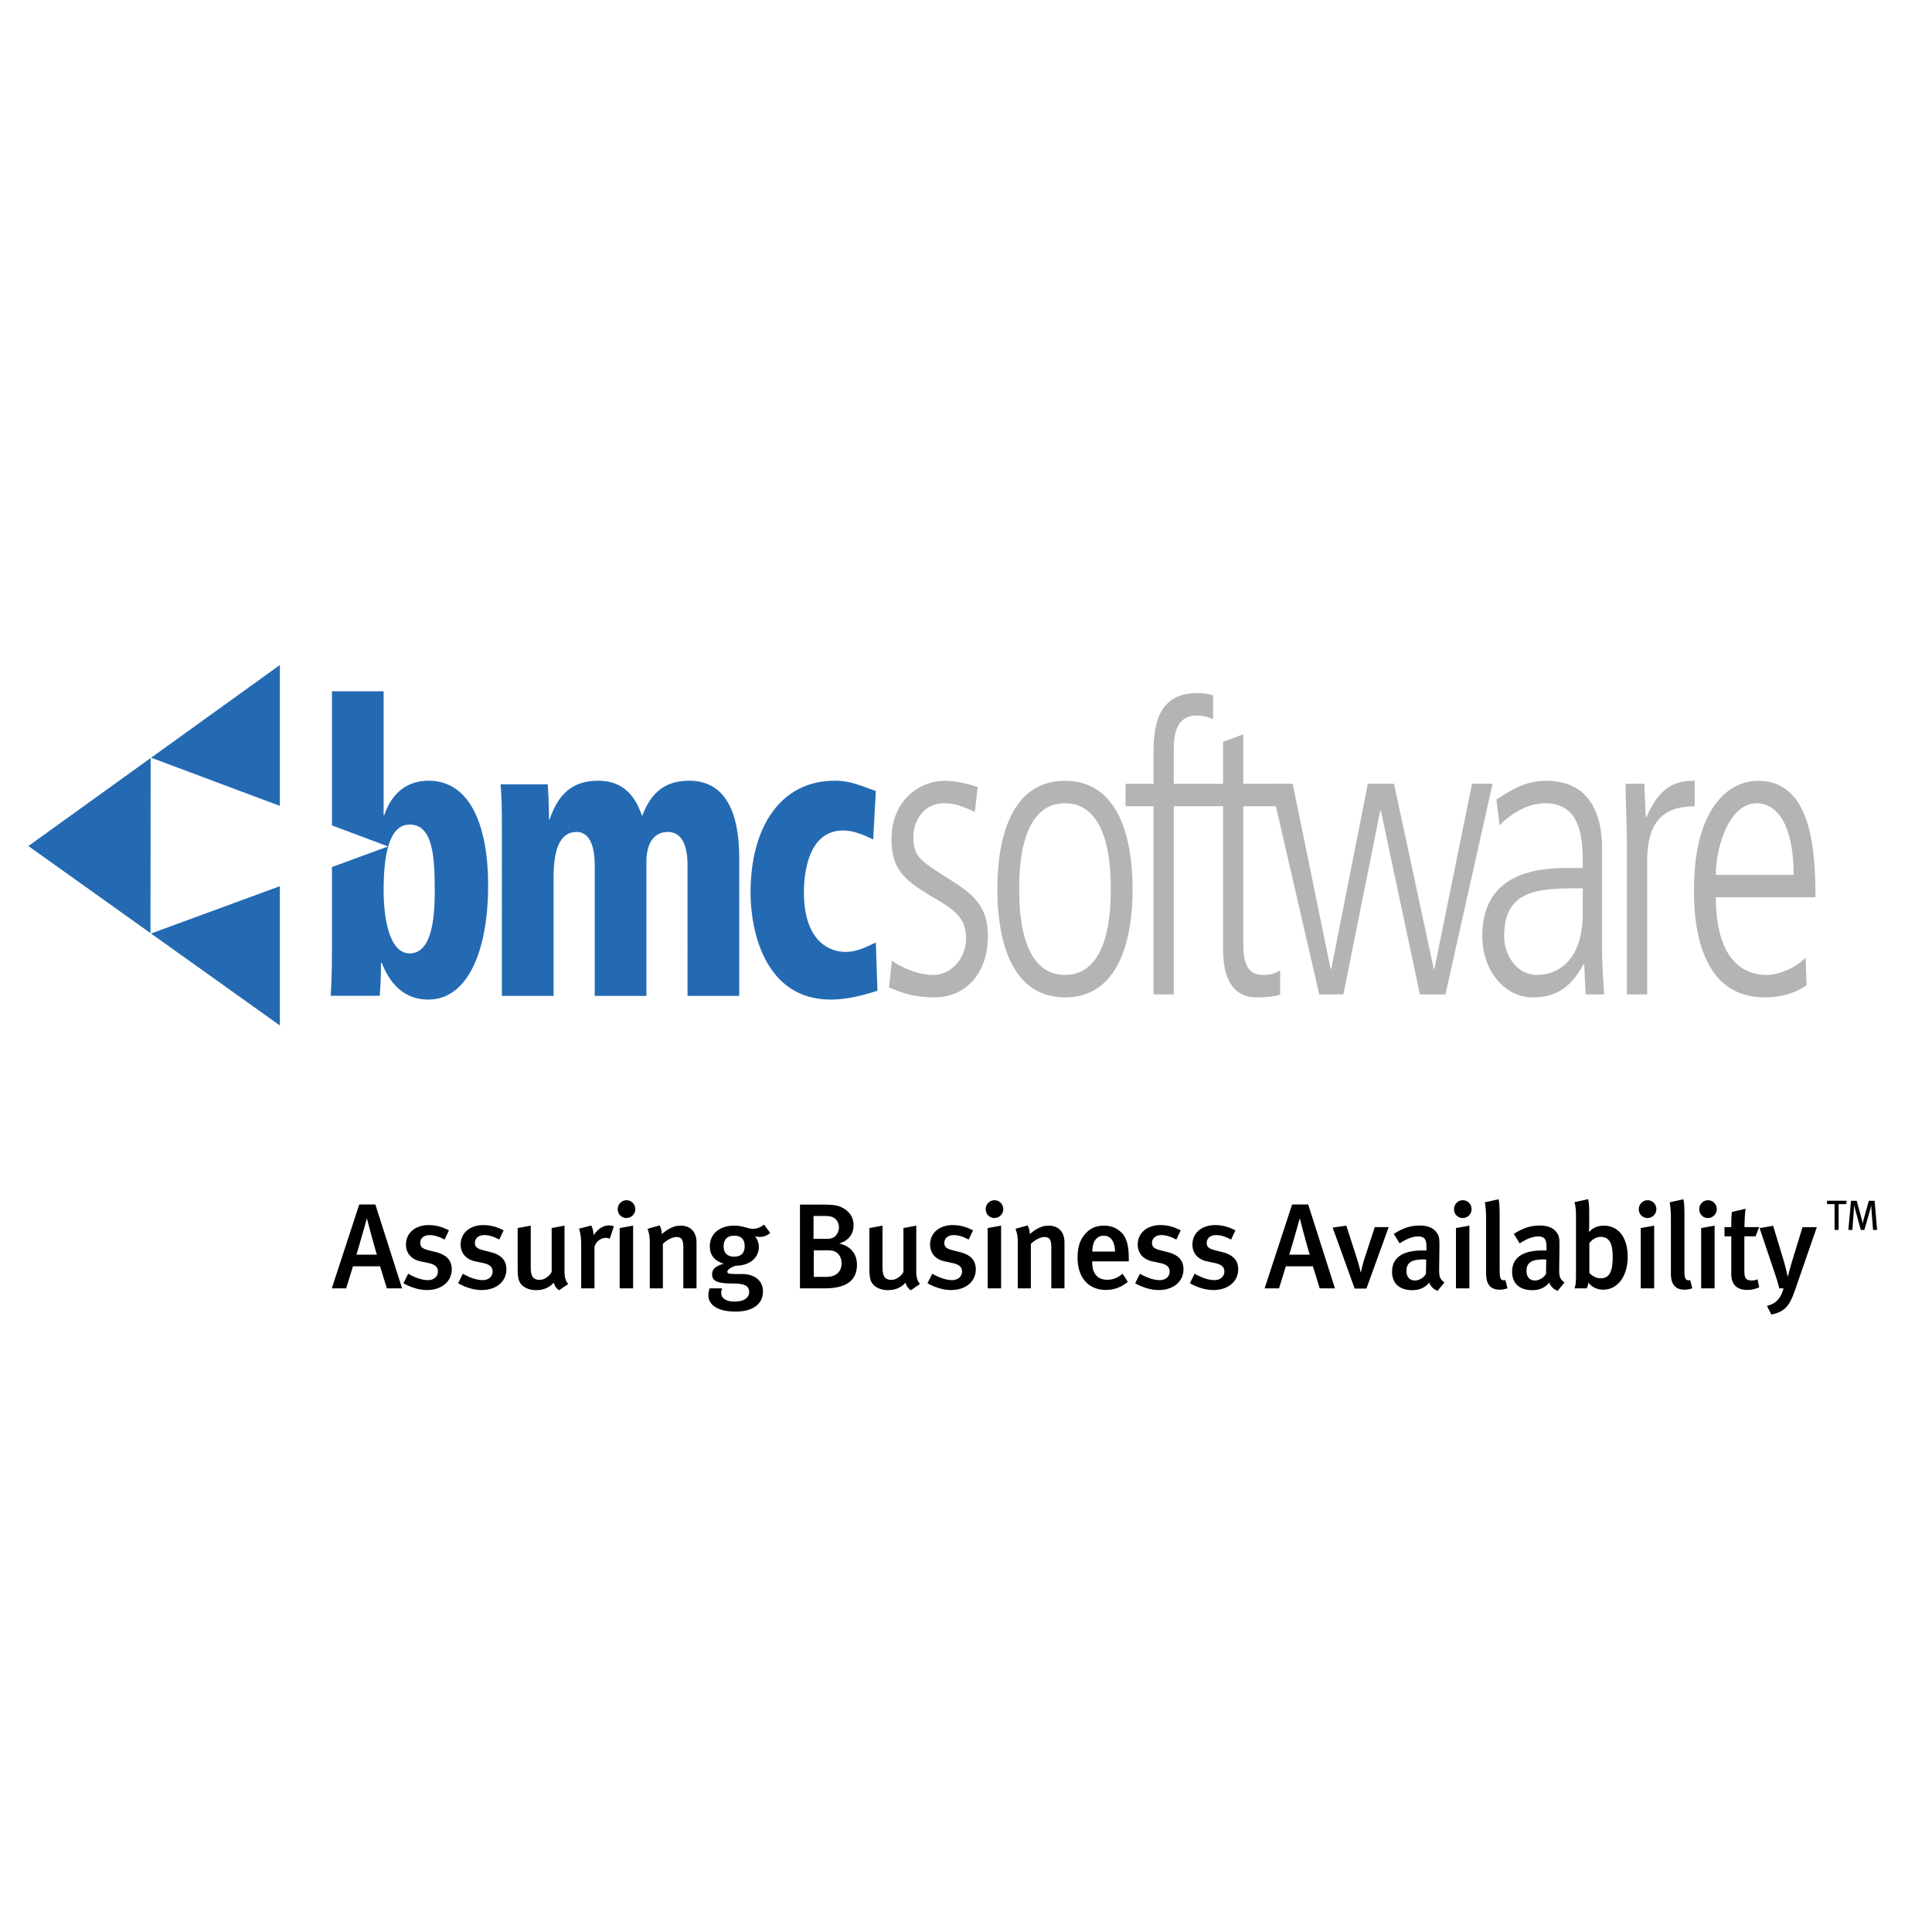 <svg xmlns="http://www.w3.org/2000/svg" width="2500" height="2500" viewBox="0 0 192.756 192.756"><g fill-rule="evenodd" clip-rule="evenodd"><path fill="#fff" d="M0 0h192.756v192.756H0V0z"/><path d="M68.595 86.332c0-2.434-.82-3.328-1.97-3.328-1.543 0-2.133 1.379-2.133 2.964v13.389h-5.156V86.332c0-2.677-.953-3.328-1.807-3.328-1.707 0-2.297 1.826-2.297 4.527v11.827h-5.157V82.67c0-2.025-.032-3.32-.129-4.414h4.699c.065.932.13 2.106.13 3.49h.065c.786-2.312 2.099-3.854 4.822-3.854 2.448 0 3.687 1.42 4.404 3.53.753-1.988 1.968-3.53 4.692-3.53 3.753 0 4.992 3.409 4.992 7.656v13.81h-5.155V86.332zM87.543 98.842c-1.5.486-3.032.887-4.662.887-6.537 0-7.999-6.795-7.999-10.67 0-6.528 2.987-11.167 8.39-11.167 1.695 0 2.608.53 4.108 1.018l-.262 4.843c-.944-.449-1.923-.896-2.998-.896-3.913 0-3.913 5.385-3.913 6.201 0 4.489 2.217 5.916 4.173 5.916 1.076 0 2.053-.489 3-.939l.163 4.807zM27.921 80.403V66.35l-12.842 9.246 12.842 4.807zM15.07 93.138l12.851 9.173V88.416L15.07 93.138zM15.031 75.628L2.834 84.409l12.178 8.688.019-17.469z" fill="#236ab3"/><path d="M97.26 81.005c-1.021-.454-1.901-.865-3.064-.865-2.114 0-3.066 1.852-3.066 3.336 0 1.934.634 2.346 3.066 3.911 2.467 1.563 4.367 2.634 4.367 6.011 0 3.788-2.288 6.108-5.32 6.108-2.219 0-3.485-.541-4.542-.996l.283-2.683c.598.494 2.427 1.441 4.083 1.441 1.938 0 3.312-1.73 3.312-3.625 0-2.017-1.091-2.84-3.206-4.074-3.03-1.771-4.225-2.884-4.225-5.847 0-3.955 2.885-5.819 5.282-5.819 1.198 0 2.643.374 3.312.622l-.282 2.48zM106.254 97.268c-4.564 0-4.564-6.875-4.564-8.563 0-1.688 0-8.564 4.564-8.564 4.562 0 4.562 6.876 4.562 8.564 0 1.687 0 8.563-4.562 8.563zm0 2.238c5.268 0 6.744-5.533 6.744-10.801 0-5.271-1.477-10.802-6.744-10.802-5.27 0-6.746 5.532-6.746 10.802 0 5.268 1.476 10.801 6.746 10.801zM124.045 78.204v-4.939l-2.02.741v4.198h-4.918v-3.618c0-1.682.494-3.2 2.299-3.2.705 0 1.271.206 1.625.37v-2.389a5.701 5.701 0 0 0-1.555-.218c-3.658 0-4.389 2.73-4.389 5.888v3.167h-2.793v2.236h2.793v18.771h2.02V80.439h4.918v14.318c0 2.346.695 4.749 3.326 4.749.957 0 1.875-.084 2.371-.291v-2.398c-.391.205-.744.451-1.697.451-1.732 0-1.98-1.481-1.98-3.168V80.44h3.25l4.328 18.771h2.404l3.678-18.314h.068l3.891 18.314h2.545l4.703-21.015h-2.051l-3.746 18.464h-.072l-3.961-18.464h-2.615l-3.643 18.464h-.07l-3.783-18.464-4.926.008zM157.914 91.1c0 5.717-3.549 6.168-4.508 6.168-2.199 0-3.336-2.099-3.336-3.868 0-4.772 3.586-4.772 7.844-4.772V91.1zm1.924-6.195c0-1.533 0-7.002-5.58-7.002-1.986 0-3.264.788-4.961 1.865l.316 2.568c.213-.208 2.125-2.195 4.539-2.195 3.762 0 3.762 3.811 3.762 6.463H156.6c-2.59 0-8.711.12-8.711 6.797 0 3.417 2.217 6.106 5.021 6.106 2.342 0 3.834-.996 5.076-3.308h.07l.143 3.013h1.852c-.107-1.564-.213-3.128-.213-4.693v-9.614zM162.32 84.706c0-2.183-.107-4.326-.143-6.509h1.883c.035 1.236.104 2.473.141 3.324h.068c1.307-3.008 2.828-3.625 4.809-3.625v2.551c-3.254 0-4.738 1.651-4.738 5.527v13.237h-2.02V84.706zM171.191 87.285c0-2.727 1.305-7.145 4.09-7.145 1.656 0 3.666 1.568 3.666 7.145h-7.756zm9.938 2.236c0-5.127-.527-11.619-5.742-11.619-3.031 0-6.375 2.898-6.375 10.833 0 2.099 0 10.77 7.045 10.77 2.15 0 3.348-.664 4.191-1.203l-.104-2.756c-1.023 1.065-2.713 1.721-3.877 1.721-.811 0-5.076 0-5.076-7.746h9.938z" fill="#b2b4b6"/><path d="M42.75 77.89c-2.402 0-3.784 1.538-4.41 3.441h-.066V68.97h-5.155v13.382l5.598 2.097-5.598 2.056v8.168c0 2.61-.065 3.706-.131 4.676h4.895c.066-.752.131-1.842.131-3.297h.066c.523 1.291 1.676 3.676 4.67 3.676 3.807 0 5.951-4.647 5.951-11.423-.001-5.715-1.69-10.415-5.951-10.415zm-1.876 17.231c-2.138 0-2.6-3.836-2.6-6.286 0-3.386.494-6.57 2.6-6.57 2.303 0 2.501 3.184 2.501 6.57 0 2.207-.132 6.286-2.501 6.286z" fill="#236ab3"/><path d="M38.596 128.539l-.676-2.197h-2.705l-.677 2.197h-1.436l2.741-8.367h1.606l2.668 8.367h-1.521zm-1.98-6.98h-.012s-.857 3.068-1.05 3.621h2.052c-.085-.18-.93-3.295-.99-3.621zM42.592 128.707c-.749 0-1.558-.24-2.342-.676l.471-.953c.543.314 1.291.639 1.98.639.58 0 .99-.35.99-.857 0-.471-.302-.713-.99-.857l-.737-.156c-.918-.193-1.46-.82-1.46-1.678 0-1.146.917-1.943 2.271-1.943.832 0 1.496.252 2.016.529l-.435.918c-.568-.301-1.015-.447-1.498-.447-.567 0-.93.314-.93.785 0 .375.206.568.822.725l.761.193c1.232.314 1.558.99 1.558 1.703-.001 1.229-1.004 2.075-2.477 2.075zM48.049 128.707c-.748 0-1.558-.24-2.342-.676l.471-.953c.543.314 1.292.639 1.98.639.58 0 .99-.35.99-.857 0-.471-.301-.713-.99-.857l-.737-.156c-.917-.193-1.461-.82-1.461-1.678 0-1.146.917-1.943 2.271-1.943.833 0 1.495.252 2.016.529l-.436.918c-.568-.301-1.013-.447-1.496-.447-.568 0-.929.314-.929.785 0 .375.204.568.82.725l.76.193c1.232.314 1.558.99 1.558 1.703 0 1.229-1.002 2.075-2.475 2.075zM55.776 128.73c-.266-.191-.422-.412-.531-.762-.447.508-1.039.75-1.739.75-.688 0-1.22-.242-1.522-.604-.242-.289-.337-.688-.337-1.447v-4.143l1.304-.242v4.096c0 .76.108 1.314.894 1.314.446 0 .99-.361 1.195-.797v-4.371l1.281-.242v4.602c0 .916.374 1.219.374 1.219l-.919.627zM60.835 123.588c-.132-.049-.229-.086-.375-.086-.555 0-1.026.412-1.147.906v4.131h-1.328v-4.311c0-.773-.084-1.268-.217-1.643l1.22-.314c.145.277.23.627.23.967.482-.666.966-.977 1.557-.977.194 0 .313.021.471.096l-.411 1.231zM62.489 121.523a.864.864 0 0 1-.857-.881c0-.494.387-.895.881-.895a.88.88 0 0 1 .87.895.888.888 0 0 1-.894.881zm-.665 7.016v-6.014l1.341-.242v6.256h-1.341zM68.176 128.539v-4.059c0-.832-.193-1.062-.7-1.062-.387 0-.943.291-1.341.689v4.432h-1.304v-4.492c0-.641-.062-1.014-.229-1.449l1.207-.336c.145.275.217.541.217.867.652-.557 1.219-.846 1.872-.846.942 0 1.594.568 1.594 1.691v4.564h-1.316v.001zM75.782 123.406c-.29 0-.471-.072-.471-.072s.398.41.398 1.074c0 1.064-.882 1.871-2.317 1.871-.436.158-.822.389-.822.58 0 .23.085.254 1.522.254.978 0 2.028.496 2.028 1.74 0 1.303-1.086 2.004-2.716 2.004-1.582 0-2.729-.52-2.729-1.666 0-.291.121-.652.121-.652h1.256s-.096.24-.096.434c0 .568.482.883 1.34.883.941 0 1.449-.387 1.449-.955 0-.666-.556-.846-1.69-.846-1.643 0-2.005-.326-2.005-.928 0-.605.507-.848 1.159-1.051-.918-.266-1.39-.857-1.39-1.729 0-1.242.979-2.064 2.44-2.064.869 0 1.364.314 1.858.314.399 0 .772-.145 1.11-.422l.616.83a1.48 1.48 0 0 1-1.061.401zm-2.535-.119c-.677 0-1.05.373-1.05 1.061 0 .701.398 1.027 1.05 1.027.689 0 1.05-.363 1.05-1.039-.001-.688-.35-1.049-1.05-1.049zM82.24 128.539h-2.427v-8.355h2.208c1.244 0 1.679.084 2.198.41.628.398.941.941.941 1.643 0 .893-.507 1.557-1.437 1.822 1.389.338 1.776 1.279 1.776 2.113.001 1.654-1.147 2.367-3.259 2.367zm.786-7.123c-.17-.061-.388-.098-.786-.098h-1.075v2.281h1.183c.508 0 .761-.037 1.027-.312.254-.266.326-.617.326-.834 0-.48-.278-.894-.675-1.037zm.155 3.404c-.206-.061-.375-.074-.771-.074h-1.22v2.646h1.256c1.061 0 1.52-.604 1.52-1.354 0-.591-.326-1.085-.785-1.218zM90.872 128.73c-.266-.191-.422-.412-.532-.762-.446.508-1.038.75-1.736.75-.689 0-1.221-.242-1.523-.604-.241-.289-.338-.688-.338-1.447v-4.143l1.304-.242v4.096c0 .76.11 1.314.894 1.314.446 0 .989-.361 1.195-.797v-4.371l1.279-.242v4.602c0 .916.375 1.219.375 1.219l-.918.627zM94.881 128.707c-.749 0-1.558-.24-2.343-.676l.472-.953c.544.314 1.292.639 1.98.639.579 0 .989-.35.989-.857 0-.471-.301-.713-.989-.857l-.736-.156c-.918-.193-1.46-.82-1.46-1.678 0-1.146.917-1.943 2.269-1.943.832 0 1.497.252 2.016.529l-.435.918c-.567-.301-1.015-.447-1.498-.447-.566 0-.93.314-.93.785 0 .375.204.568.821.725l.761.193c1.233.314 1.557.99 1.557 1.703 0 1.229-1.002 2.075-2.474 2.075zM99.203 121.523a.865.865 0 0 1-.857-.881c0-.494.385-.895.881-.895a.88.88 0 0 1 .869.895.888.888 0 0 1-.893.881zm-.664 7.016v-6.014l1.34-.242v6.256h-1.34zM104.891 128.539v-4.059c0-.832-.193-1.062-.701-1.062-.385 0-.941.291-1.34.689v4.432h-1.305v-4.492c0-.641-.059-1.014-.229-1.449l1.207-.336c.145.275.217.541.217.867.652-.557 1.221-.846 1.871-.846.941 0 1.594.568 1.594 1.691v4.564h-1.314v.001zM108.971 125.846v.096c0 .848.314 1.74 1.51 1.74.566 0 1.062-.207 1.521-.604l.518.809a3.297 3.297 0 0 1-2.197.809c-1.727 0-2.812-1.244-2.812-3.199 0-1.076.23-1.787.762-2.391.494-.568 1.1-.822 1.869-.822.605 0 1.16.158 1.68.629.531.482.797 1.232.797 2.656v.277h-3.648zm1.17-2.559c-.746 0-1.158.592-1.158 1.582h2.258c-.001-.99-.436-1.582-1.1-1.582zM115.6 128.707c-.748 0-1.559-.24-2.342-.676l.471-.953c.543.314 1.291.639 1.98.639.58 0 .988-.35.988-.857 0-.471-.301-.713-.988-.857l-.738-.156c-.916-.193-1.459-.82-1.459-1.678 0-1.146.916-1.943 2.27-1.943.834 0 1.496.252 2.016.529l-.434.918c-.568-.301-1.016-.447-1.498-.447-.566 0-.93.314-.93.785 0 .375.205.568.822.725l.76.193c1.23.314 1.557.99 1.557 1.703-.001 1.229-1.001 2.075-2.475 2.075zM121.057 128.707c-.75 0-1.559-.24-2.342-.676l.471-.953c.543.314 1.291.639 1.979.639.58 0 .99-.35.99-.857 0-.471-.301-.713-.99-.857l-.736-.156c-.916-.193-1.461-.82-1.461-1.678 0-1.146.92-1.943 2.27-1.943.834 0 1.498.252 2.018.529l-.434.918c-.568-.301-1.016-.447-1.498-.447-.568 0-.93.314-.93.785 0 .375.205.568.82.725l.76.193c1.232.314 1.561.99 1.561 1.703-.002 1.229-1.006 2.075-2.478 2.075zM131.666 128.539l-.674-2.197h-2.705l-.676 2.197h-1.438l2.74-8.367h1.605l2.67 8.367h-1.522zm-1.978-6.98h-.012s-.857 3.068-1.051 3.621h2.053c-.084-.18-.93-3.295-.99-3.621zM136.328 128.561h-1.172l-2.197-6.084 1.365-.193 1.061 3.297c.205.641.375 1.363.375 1.363h.025s.133-.723.361-1.41l1.016-3.104h1.387l-2.221 6.131zM143.426 128.791a1.423 1.423 0 0 1-.832-.822c-.496.557-1.025.75-1.678.75-1.402 0-2.029-.773-2.029-1.834 0-1.412 1.062-2.125 3.018-2.125h.412v-.326c0-.701-.121-1.074-.846-1.074-.883 0-1.822.699-1.822.699l-.592-.953c.918-.58 1.678-.834 2.594-.834.955 0 1.594.352 1.859 1.016.109.266.109.592.098 1.496l-.023 1.752c-.012.818.059 1.084.531 1.41l-.69.845zm-1.377-3.139c-1.326 0-1.725.387-1.725 1.16 0 .58.314.941.844.941.422 0 .834-.254 1.1-.641l.023-1.449c0 .001-.145-.011-.242-.011zM145.926 121.523a.863.863 0 0 1-.857-.881c0-.494.385-.895.881-.895.473 0 .869.387.869.895a.887.887 0 0 1-.893.881zm-.664 7.016v-6.014l1.34-.242v6.256h-1.34zM149.609 128.67c-1.34 0-1.34-1.207-1.34-1.727v-5.201c0-.834-.039-1.281-.123-1.787l1.365-.303c.098.373.109.881.109 1.678v5.18c0 .822.037.953.133 1.1.072.107.277.168.434.096l.217.82c-.24.097-.494.144-.795.144zM155.406 128.791a1.418 1.418 0 0 1-.834-.822c-.496.557-1.027.75-1.68.75-1.4 0-2.027-.773-2.027-1.834 0-1.412 1.062-2.125 3.018-2.125h.41v-.326c0-.701-.121-1.074-.844-1.074-.883 0-1.824.699-1.824.699l-.592-.953c.918-.58 1.678-.834 2.596-.834.955 0 1.594.352 1.859 1.016.107.266.107.592.096 1.496l-.023 1.752c-.012.818.061 1.084.531 1.41l-.686.845zm-1.379-3.139c-1.328 0-1.727.387-1.727 1.16 0 .58.314.941.848.941.42 0 .832-.254 1.098-.641l.023-1.449c.001.001-.146-.011-.242-.011zM159.955 128.67c-.604 0-1.109-.24-1.484-.701-.061.316-.072.4-.168.57h-1.221c.107-.277.156-.545.156-1.365v-5.758c0-.701-.049-1.137-.156-1.475l1.377-.301c.07.434.096.736.096 1.219v1.424c0 .4-.037.58-.037.58l.051.012c.42-.41.867-.592 1.447-.592 1.461 0 2.379 1.195 2.379 3.104 0 1.957-1.014 3.283-2.44 3.283zm-.228-5.264c-.557 0-.918.314-1.158.617v2.98c.266.279.652.531 1.133.531.834 0 1.197-.602 1.197-2.135-.001-1.098-.219-1.993-1.172-1.993zM164.361 121.523a.865.865 0 0 1-.857-.881c0-.494.387-.895.883-.895a.88.88 0 0 1 .869.895.888.888 0 0 1-.895.881zm-.662 7.016v-6.014l1.338-.242v6.256h-1.338zM168.045 128.67c-1.34 0-1.34-1.207-1.34-1.727v-5.201c0-.834-.037-1.281-.121-1.787l1.363-.303c.098.373.109.881.109 1.678v5.18c0 .822.037.953.133 1.1.072.107.277.168.436.096l.217.82c-.24.097-.496.144-.797.144zM170.387 121.523c-.482 0-.855-.396-.855-.881 0-.494.387-.895.881-.895a.88.88 0 0 1 .869.895.889.889 0 0 1-.895.881zm-.662 7.016v-6.014l1.34-.242v6.256h-1.34zM174.324 128.695c-1.184 0-1.594-.701-1.594-1.568v-3.781h-.676v-.916h.676c0-.521 0-1.049.061-1.51l1.365-.326c-.061.496-.109 1.23-.109 1.836h1.459l-.35.916h-1.121v3.43c0 .76.168.979.748.979.182 0 .338-.037.566-.119l.17.795c-.398.18-.785.264-1.195.264zM179.104 128.67c-.508 1.473-.943 2.211-2.379 2.477l-.434-.857c.832-.23 1.303-.58 1.652-1.75h-.422c-.17-.689-.398-1.354-.58-1.896l-1.387-4.117 1.352-.229 1.123 3.717c.107.375.338 1.379.338 1.379s.229-.906.459-1.656l1.014-3.307h1.426l-2.162 6.239zM184.195 120.137h-.756v2.576h-.402v-2.576h-.756v-.338h1.957l-.043.338zM186.873 122.713l-.154-1.98c-.012-.158-.016-.391-.021-.475h-.006a6.433 6.433 0 0 1-.107.434l-.578 2.021h-.352l-.531-1.926a8.676 8.676 0 0 1-.131-.533h-.01c-.004.1-.016.381-.029.533l-.146 1.926h-.398l.264-2.912h.568l.49 1.789c.064.236.098.414.107.477h.008c.012-.07.045-.262.1-.457l.508-1.809h.576l.248 2.912h-.406z"/></g></svg>